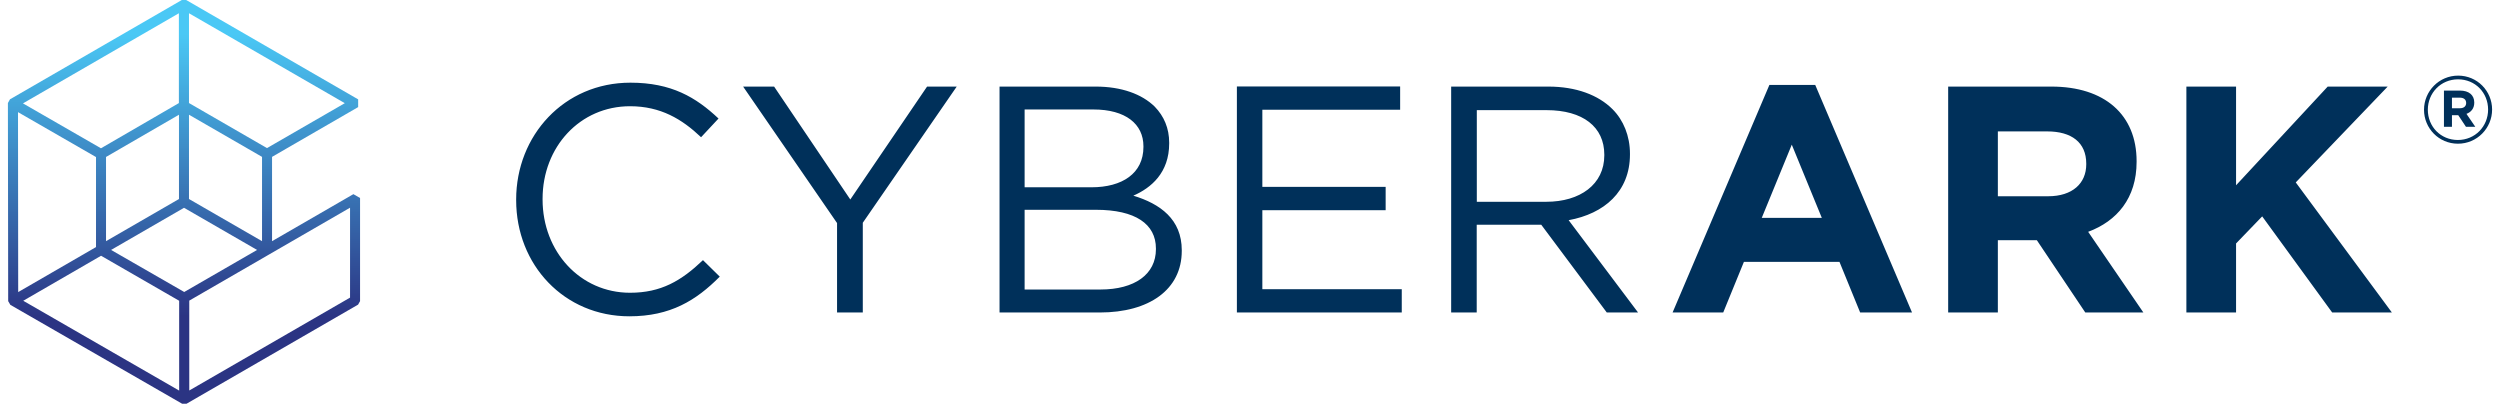 <?xml version="1.0" encoding="UTF-8"?><svg xmlns="http://www.w3.org/2000/svg" xmlns:xlink="http://www.w3.org/1999/xlink" id="Layer_1687a85795d41a" data-name="Layer 1" viewBox="0 0 260.51 42.35" aria-hidden="true" width="260px" height="42px">
  <defs><linearGradient class="cerosgradient" data-cerosgradient="true" id="CerosGradient_idef335d9c9" gradientUnits="userSpaceOnUse" x1="50%" y1="100%" x2="50%" y2="0%"><stop offset="0%" stop-color="#d1d1d1"/><stop offset="100%" stop-color="#d1d1d1"/></linearGradient>
    <style>
      .cls-1-687a85795d41a{
        fill: none;
      }

      .cls-2-687a85795d41a{
        fill: #00305a;
      }

      .cls-3-687a85795d41a{
        fill: url(#linear-gradient687a85795d41a);
      }

      .cls-4-687a85795d41a{
        clip-path: url(#clippath-1687a85795d41a);
      }

      .cls-5-687a85795d41a{
        clip-path: url(#clippath-2687a85795d41a);
      }

      .cls-6-687a85795d41a{
        clip-path: url(#clippath687a85795d41a);
      }
    </style>
    <clipPath id="clippath687a85795d41a">
      <rect class="cls-1-687a85795d41a" width="260.51" height="42.35"/>
    </clipPath>
    <clipPath id="clippath-1687a85795d41a">
      <rect class="cls-1-687a85795d41a" width="260.51" height="42.35"/>
    </clipPath>
    <clipPath id="clippath-2687a85795d41a">
      <path class="cls-1-687a85795d41a" d="M1.61,31.54l8.16-4.72,8.19,4.72v9.42S1.61,31.54,1.61,31.54ZM10.82,26.21l7.65-4.42,7.66,4.42-7.64,4.41-7.67-4.41ZM19.01,31.53l16.87-9.75v9.43l-16.86,9.74v-9.42ZM10.29,16.46l7.65-4.43v8.84l-7.65,4.42v-8.83ZM18.99,20.87v-8.84l7.66,4.42v8.84l-7.66-4.42ZM1.06,11.76l8.18,4.71v9.44L1.08,30.63l-.02-18.87ZM1.58,10.84L17.93,1.39v9.42l-8.17,4.74L1.58,10.84ZM18.99,10.81V1.39l16.34,9.43-8.16,4.71-8.19-4.73ZM18.24,0L.26,10.39l-.04.02-.22.39.03,20.74v.04l.23.39,17.98,10.35.04.02h.45s17.95-10.37,17.95-10.37l.04-.02.22-.39v-10.79l-.71-.41-8.53,4.93v-8.84l9.03-5.22v-.81L18.73.02l-.04-.02h-.45Z"/>
    </clipPath>
    <linearGradient id="linear-gradient687a85795d41a" x1="-1620.07" y1="-314.57" x2="-1619.3" y2="-314.57" gradientTransform="translate(-16128.39 83159.74) rotate(90) scale(51.33)" gradientUnits="userSpaceOnUse">
      <stop offset="0" stop-color="#4ac8f5"/>
      <stop offset=".05" stop-color="#4ac8f5"/>
      <stop offset=".8" stop-color="#2b3483"/>
      <stop offset="1" stop-color="#2b3483"/>
    </linearGradient>
  </defs>
  <g id="Cyberark687a85795d41a">
    <g class="cls-6-687a85795d41a">
      <g class="cls-4-687a85795d41a">
        <path class="cls-2-687a85795d41a" d="M257.79,10.8c0,.33-.23.55-.65.55h-.84v-1.11h.82c.41,0,.67.19.67.56M258.64,10.75c0-.79-.58-1.25-1.49-1.25h-1.69v3.8h.84v-1.22h.66l.81,1.22h.98l-.93-1.36c.48-.18.82-.56.82-1.18M260.09,11.49c0,1.76-1.36,3.19-3.17,3.19s-3.15-1.41-3.15-3.17,1.36-3.19,3.17-3.19,3.15,1.41,3.15,3.17M260.51,11.49c0-1.95-1.56-3.56-3.56-3.56s-3.58,1.63-3.58,3.58,1.56,3.56,3.56,3.56,3.58-1.63,3.58-3.58"/>
        <path class="cls-2-687a85795d41a" d="M250,32.77l-10.08-13.64,9.64-10.05h-6.29l-9.61,10.35v-10.35h-5.21v23.69h5.21v-7.24l2.74-2.84,7.34,10.08h6.26ZM217.95,17.23c0,2-1.45,3.35-3.99,3.35h-5.28v-6.8h5.18c2.54,0,4.09,1.15,4.09,3.38v.07ZM223.94,32.77l-5.79-8.46c3.01-1.12,5.08-3.52,5.08-7.34v-.07c0-4.87-3.35-7.82-8.93-7.82h-10.83v23.69h5.21v-7.58h4.09l5.08,7.58h6.09ZM190.21,22.85h-6.29l3.15-7.68,3.15,7.68ZM199.68,32.77l-10.15-23.86h-4.81l-10.15,23.86h5.31l2.17-5.31h10.02l2.17,5.31h5.45ZM154.04,21.16v-9.61h7.31c3.82,0,6.06,1.76,6.06,4.67v.07c0,3.05-2.54,4.87-6.09,4.87h-7.28ZM151.36,32.77h2.67v-9.2h6.77l6.87,9.2h3.28l-7.28-9.68c3.72-.68,6.43-2.98,6.43-6.9v-.07c0-1.86-.68-3.52-1.83-4.67-1.49-1.49-3.82-2.37-6.73-2.37h-10.19v23.69ZM128.88,32.77h17.29v-2.44h-14.62v-8.29h12.93v-2.44h-12.93v-8.09h14.45v-2.44h-17.12v23.69ZM106.62,30.36v-8.36h7.48c4.13,0,6.29,1.49,6.29,4.06v.07c0,2.64-2.23,4.23-5.82,4.23h-7.95ZM106.62,19.64v-8.16h7.21c3.38,0,5.25,1.52,5.25,3.86v.07c0,2.78-2.23,4.23-5.45,4.23h-7ZM103.98,32.77h10.52c5.18,0,8.6-2.4,8.6-6.46v-.07c0-3.25-2.27-4.87-5.08-5.72,1.86-.81,3.76-2.4,3.76-5.48v-.07c0-1.52-.54-2.78-1.52-3.79-1.35-1.32-3.49-2.1-6.19-2.1h-10.08v23.69ZM86.94,32.77h2.71v-9.41l9.85-14.28h-3.11l-8.05,11.84-7.99-11.84h-3.25l9.85,14.31v9.37ZM65.17,33.17c4.3,0,7-1.66,9.48-4.16l-1.76-1.73c-2.27,2.17-4.4,3.42-7.65,3.42-5.21,0-9.17-4.3-9.17-9.78v-.07c0-5.45,3.93-9.71,9.17-9.71,3.21,0,5.45,1.35,7.45,3.25l1.83-1.96c-2.37-2.23-4.94-3.76-9.24-3.76-6.97,0-11.98,5.55-11.98,12.25v.07c0,6.8,5.04,12.18,11.88,12.18"/>
      </g>
      <g class="cls-5-687a85795d41a">
        <rect class="cls-3-687a85795d41a" x="0" y="0" width="36.93" height="42.35"/>
      </g>
    </g>
  </g>
</svg>
